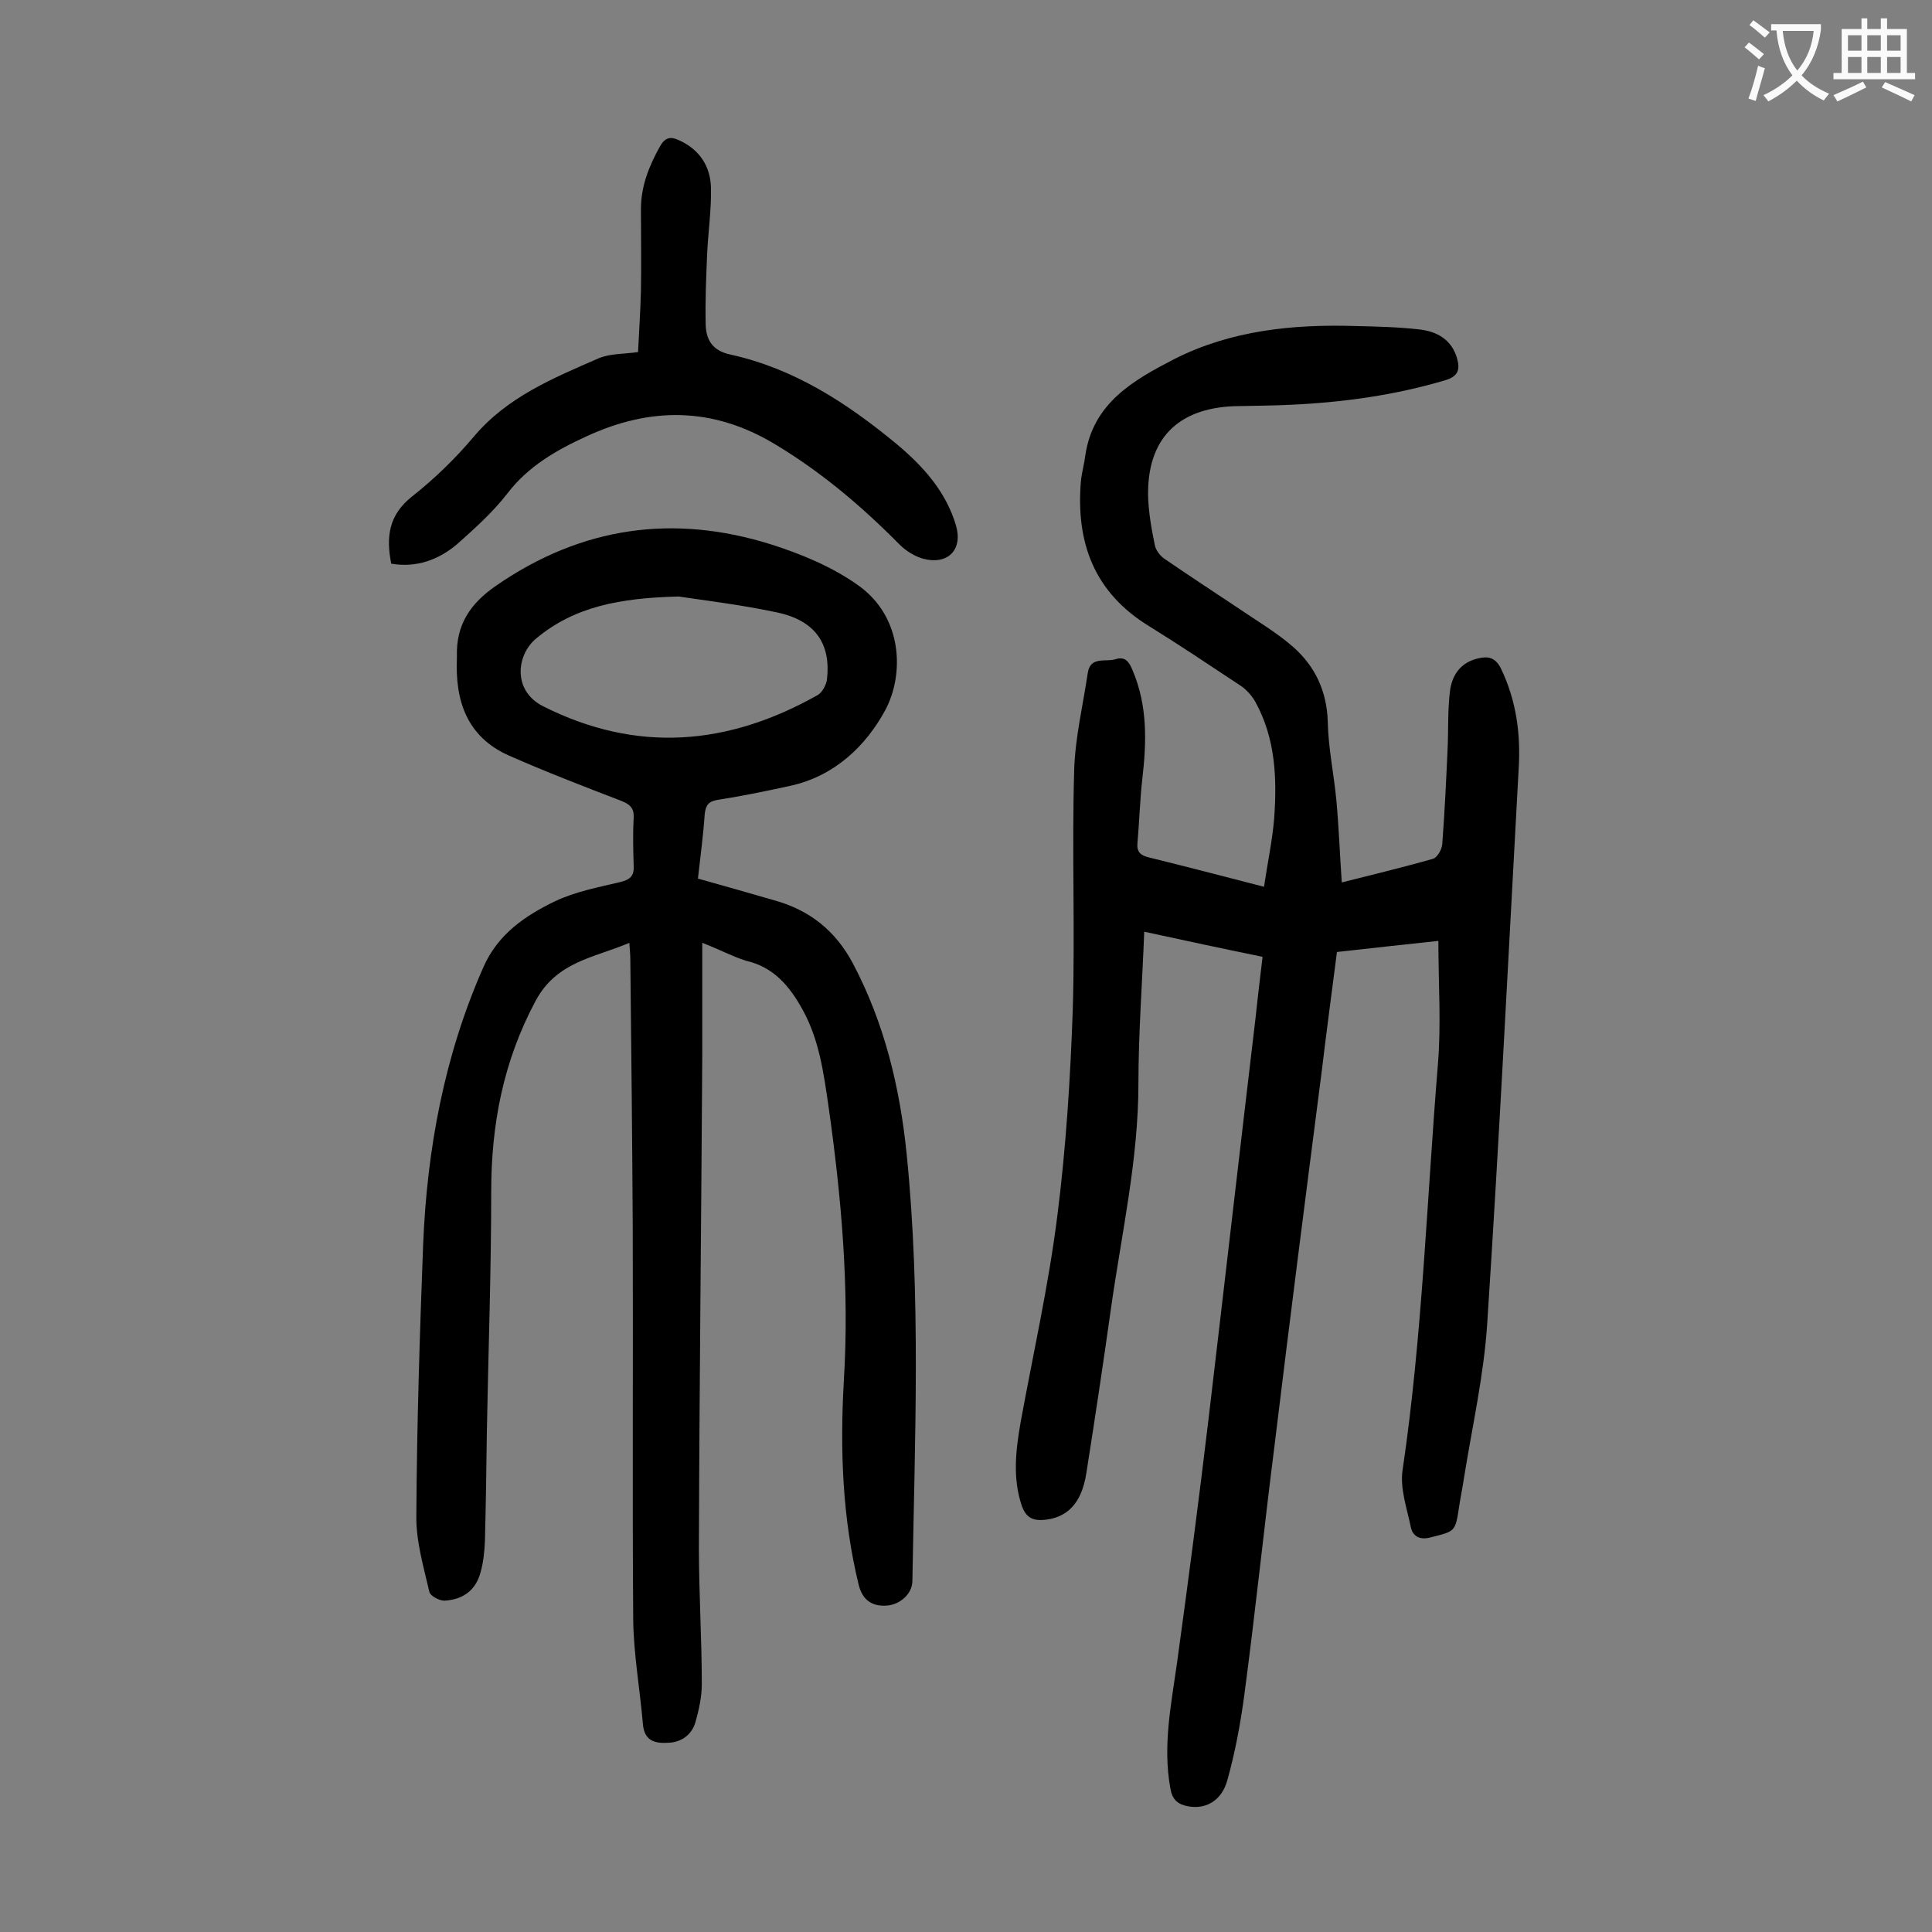<svg enable-background="new 0 0 400 400" viewBox="0 0 400 400" xmlns="http://www.w3.org/2000/svg"><rect x="0" y="0" width="400" height="400" fill="#808080" stroke="none"/><g fill="#000001"><path d="m261.4 198.1c-8.3-1.7-16.2-3.4-24.5-5.2-.4 10.6-1.2 21-1.2 31.4 0 15.8-3.5 31.1-5.7 46.7-1.6 11.4-3.3 22.7-5.1 34.1-1 6.3-4.1 9.3-9.1 9.6-2.2.1-3.4-.7-4.2-2.8-2-5.8-1.3-11.6-.3-17.4 2.6-14.2 5.8-28.4 7.6-42.7 1.8-14.1 2.7-28.4 3.2-42.6.5-16.6-.2-33.2.3-49.8.2-6.7 1.8-13.3 2.8-20 .5-3.6 3.7-2.3 5.7-2.9 2.1-.7 2.9.6 3.6 2.3 3.1 7.3 2.9 14.8 2 22.5-.5 4.4-.6 8.8-1 13.2-.2 1.8.6 2.6 2.3 3 7.7 1.9 15.4 3.9 23.9 6.1.7-4.8 1.7-9.4 2.1-14.1.6-8.3.3-16.6-3.9-24.2-.8-1.4-2-2.7-3.3-3.5-6.2-4.1-12.3-8.2-18.6-12.1-11.5-7-15.3-17.4-14.2-30.2.2-1.8.7-3.5.9-5.2 1.6-10.9 10-15.6 18.5-20 11.7-5.9 24.5-7.2 37.4-6.8 4.4.1 8.8.2 13.2.7 3.7.4 6.8 2.1 7.9 6.1.6 2.2.2 3.6-2.4 4.4-10.4 3.1-21.1 4.6-32 5.1-4 .2-8 .2-11.9.3-11.7.5-17.9 6.9-17.7 18.6.1 3.4.7 6.8 1.4 10.2.2 1 1.1 2.2 2 2.8 5.1 3.5 10.3 6.9 15.4 10.3 3.8 2.6 7.9 5 11.3 8 4.5 4 6.9 9.1 7.1 15.4.1 5.5 1.3 11 1.8 16.5s.7 11 1.1 16.8c6.3-1.6 12.6-3.1 18.9-4.9.9-.3 1.8-1.9 1.9-3 .5-6.5.8-13 1.1-19.5.2-4.1 0-8.2.5-12.2.4-3.3 2.2-6 5.9-6.8 2.1-.5 3.5-.1 4.6 2 3.3 6.8 4.2 13.9 3.7 21.3-2.1 38.2-4 76.4-6.5 114.6-.7 10.6-3.1 21.2-4.8 31.8-.3 2-.7 3.9-1 5.9-.8 5.3-.8 5.1-5.9 6.4-2.2.6-3.7-.2-4.1-2.1-.8-3.9-2.3-8.1-1.7-11.9 4.1-27.8 5-55.9 7.3-83.9.7-8.3.1-16.7.1-25.6-6.7.7-13.7 1.5-21 2.3-1.1 8.5-2.2 16.8-3.2 25.1-3.3 25.6-6.6 51.3-9.7 76.9-2.2 17.3-4 34.7-6.3 52-.8 5.9-1.9 11.8-3.5 17.5-1.2 4.3-4.5 6-8 5.4-2.2-.4-3.4-1.3-3.8-3.8-1.6-8.8.2-17.4 1.4-26 2.3-16.7 4.5-33.5 6.5-50.3 3.3-27.9 6.5-55.8 9.8-83.6.4-3.9.9-7.9 1.4-12.2z"/><path d="m145.4 195.2v22.8c-.2 34.2-.6 68.3-.7 102.5 0 9.4.6 18.8.6 28.2 0 2.6-.6 5.3-1.3 7.8s-2.7 4.1-5.3 4.3c-2.8.2-5.3-.1-5.6-3.9-.6-7.1-1.9-14.3-2-21.4-.2-27.2 0-54.4-.1-81.6-.1-18.5-.3-36.9-.5-55.4 0-.9-.1-1.7-.2-3.3-7.2 3.1-15 3.8-19.4 12-6.7 12.5-9.2 25.6-9.2 39.5 0 16.6-.6 33.1-.9 49.7-.1 7.5-.2 15-.4 22.6-.1 2.2-.3 4.4-.9 6.5-1 3.8-3.7 5.7-7.5 5.9-1.1 0-2.9-1-3.1-1.8-1.2-5.2-2.8-10.6-2.7-15.8.1-18.7.7-37.4 1.4-56 .8-19.9 4.4-39.3 12.5-57.6 3-6.8 8.6-10.6 14.8-13.6 4.2-2 9-2.9 13.6-4 2-.5 2.8-1.3 2.7-3.3-.1-3.3-.2-6.6 0-10 .1-2-.8-2.8-2.6-3.5-7.8-3-15.6-6-23.3-9.4-8.7-3.9-11.1-11.4-10.7-20.2 0-.1 0-.2 0-.3-.2-6.6 2.8-11 8.2-14.7 17.7-12.2 36.7-14.8 56.8-8.5 6.3 2 12.8 4.7 18.1 8.5 9.3 6.6 9.5 18.5 5.6 25.8-4 7.4-10.5 13.7-19.7 15.7-5 1.1-9.9 2.1-15 2.9-1.9.3-2.5 1.1-2.7 3-.3 4.4-.9 8.8-1.4 13.3 5.4 1.5 10.6 3 15.8 4.5 7.3 2 12.7 6.3 16.3 13.1 6.5 12.3 9.7 25.6 11.1 39.3 3 29.5 1.7 59 1.2 88.5 0 2.6-2.4 4.8-5.1 5.1-3.2.3-5.2-1.1-6-4.2-3.4-13.9-3.9-28-3.1-42.2 1.2-19.2-.5-38.2-3.2-57.2-1-6.8-1.9-13.5-5.3-19.7-2.7-4.9-6-8.9-11.8-10.2-2.8-.9-5.4-2.3-9-3.7zm-4.9-71.7c-12.2.3-21.6 2.1-29.5 8.7-4.1 3.4-4.9 10.8 1.4 14 19.4 9.8 38.3 8.2 56.9-2.3.9-.5 1.7-2 1.9-3.1.9-7.4-2.3-12.3-10.3-14-7.5-1.6-15.1-2.5-20.4-3.3z"/><path d="m81 116.7c-1.1-5.6-.5-10.1 4.3-13.9 4.7-3.7 9-7.9 12.8-12.4 6.9-8.2 16.4-12.1 25.8-16.2 2.3-1 5.2-.9 8.2-1.3.2-4.2.5-8.5.6-12.7.1-5.6 0-11.3 0-16.9 0-4.8 1.7-9 4-13.1 1-1.7 2.1-2 3.8-1.2 4.3 1.9 6.6 5.4 6.7 9.9.1 4.6-.6 9.2-.8 13.8-.2 4.7-.4 9.5-.3 14.2 0 3.3 1.3 5.7 5.1 6.5 13.2 2.9 24.1 10 34.4 18.5 5.5 4.6 10.2 9.8 12.3 16.8 1.5 5-1.5 8.3-6.7 7-1.8-.5-3.6-1.6-5-3-7.8-7.9-16.2-15-25.7-20.7-12.9-7.8-25.9-7.8-39.2-1.6-6.1 2.8-11.9 6.1-16.2 11.7-3 3.9-6.8 7.3-10.5 10.6-3.8 3.2-8.4 4.9-13.6 4z"/></g><path d="m362.1 8.8c1.1.8 2.1 1.6 3.1 2.4l-1 1.1c-1.3-1.1-2.3-2-3-2.5zm1.9 4.8c.5.2.9.4 1.4.5-.6 2.3-1.3 4.5-1.9 6.8l-1.5-.5c.8-2.1 1.4-4.3 2-6.8zm-1-9.4c1.3.9 2.4 1.8 3.4 2.5l-1 1.1c-1.4-1.2-2.4-2.1-3.2-2.6zm3.7 2.2v-1.4h10.3v1.2c-.5 3.6-1.8 6.8-4 9.4 1.5 1.6 3.4 2.8 5.7 3.8-.3.4-.7.8-1.1 1.4-2.3-1.1-4.1-2.5-5.6-4.1-1.6 1.6-3.6 3.1-5.9 4.3-.3-.5-.7-.9-1-1.3 2.4-1.1 4.4-2.5 6-4.1-1.9-2.5-3-5.6-3.3-9.3h-1.1zm8.8 0h-6.4c.3 3.3 1.3 6 3 8.2 2-2.3 3.1-5.1 3.4-8.2z" fill="#fafafb"/><path d="m385.3 3.8h1.3v2.2h2.8v-2.2h1.3v2.2h4.1v9.1h1.7v1.3h-16.9v-1.3h1.7v-9.1h4.1v-2.2zm.4 13.1.7 1.2c-1.8.9-3.8 1.9-6 2.9-.2-.4-.5-.8-.8-1.3 2.3-1 4.3-1.9 6.1-2.8zm-3.1-6.4h2.8v-3.2h-2.8zm0 4.6h2.8v-3.3h-2.8zm4-4.6h2.8v-3.2h-2.8zm0 4.6h2.8v-3.3h-2.8zm3.7 1.9c2.1.9 4.1 1.8 6.1 2.7l-.7 1.3c-2.2-1.1-4.2-2-6.1-2.9zm3.2-9.7h-2.8v3.2h2.8zm-2.8 7.8h2.8v-3.3h-2.8z" fill="#fafafb"/></svg>